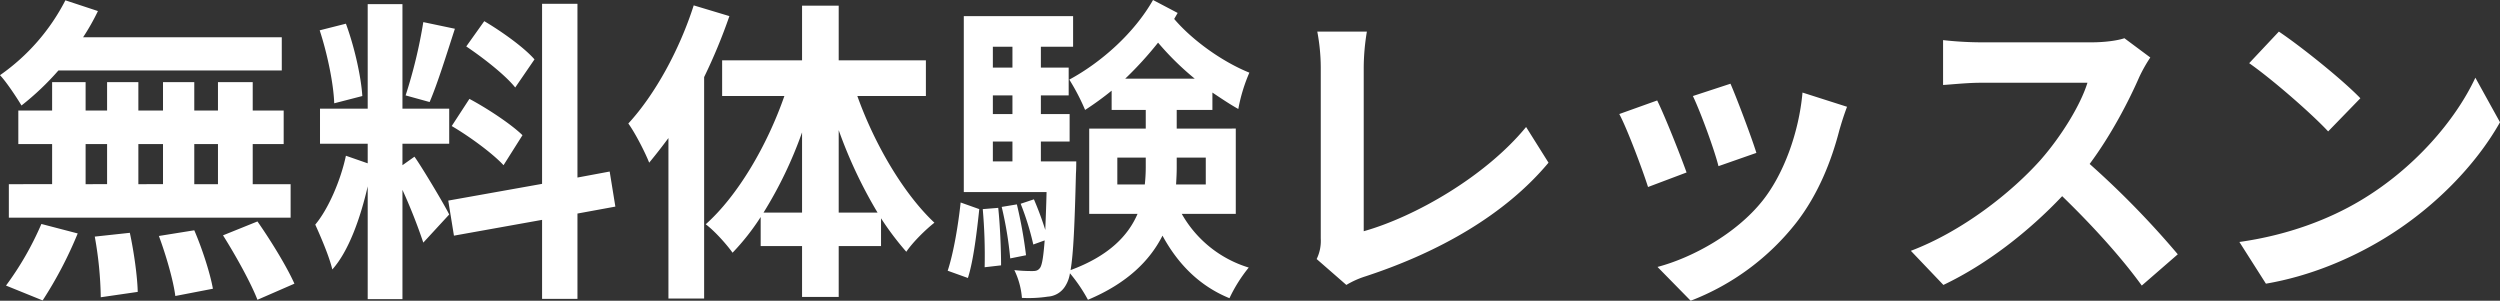<svg xmlns="http://www.w3.org/2000/svg" width="1187.1" height="142.8" viewBox="0 0 1187.1 142.8">
  <rect x="0" y="0" width="1187.1" height="142.8" fill="#333333" stroke="none"/>
  <path id="無料体験レッスン" d="M107.55-41.55H96.3V-60.6h11.25ZM44.7-60.6H54.9v19.05H44.7Zm36.75,0v19.05H69.75V-60.6Zm57.3,0V-76.5h-14.7V-90h-16.5v13.5H96.3V-90H81.45v13.5H69.75V-90H54.9v13.5H44.7V-90H28.8v13.5H12.75v15.9H28.8v19.05H8.25v15.9h133.8v-15.9h-18V-60.6Zm-.9-34.95V-111.3H43.5a104.638,104.638,0,0,0,7.05-12.45l-15.45-5.1A97.658,97.658,0,0,1,4.05-93.3C7.2-90,12.3-82.2,14.25-78.9A129.147,129.147,0,0,0,31.8-95.55ZM24.3,13.65a192.03,192.03,0,0,0,16.65-31.8L23.7-22.65A145.508,145.508,0,0,1,6.9,6.6Zm24.75-30.3a175.9,175.9,0,0,1,2.85,28.8L69.45,9.6c-.15-7.2-1.8-19.05-3.75-28.05Zm30.45-.3c3.45,9.3,6.9,21.3,7.8,28.5L105.15,8.1c-1.35-7.5-5.1-19.05-8.85-27.75Zm30.45-.3c6.15,9.75,13.35,22.8,16.35,30.6L143.85,5.7c-3.6-8.1-11.25-20.55-17.55-29.55Zm147.9-83.55c-4.8-5.55-15.45-13.2-23.85-18.15l-8.55,12c8.25,5.55,18.6,13.65,23.25,19.5Zm-39.3,31.65c8.7,5.1,19.65,13.2,24.6,18.6l9-14.25c-5.4-5.25-16.5-12.6-25.2-17.25Zm-13.5-49.35a231.188,231.188,0,0,1-8.4,34.8l11.4,3.15c3.75-8.7,8.1-22.8,12-34.8ZM176.1-83.4c-.6-9.3-3.75-23.4-7.8-34.35l-12.45,3.15c3.6,10.95,6.6,25.35,6.9,34.65Zm19.05,32.85v-10.2h22.2V-77.4h-22.2v-49.65h-16.5V-77.4H156v16.65h22.65v9.3l-10.35-3.6c-2.4,11.4-8.25,25.2-14.55,32.7,2.7,6,6.6,15,8.1,21.3,7.8-8.7,13.35-24.45,16.8-39.45V13.05h16.5v-51.9a259.84,259.84,0,0,1,9.9,25.05l12.3-13.35c-2.25-4.65-13.5-23.4-16.5-27.45ZM296.25-30.9l-2.7-16.65-15.3,2.85v-82.5h-16.8v85.5L216.9-33.75l2.7,16.65,41.85-7.5V12.9h16.8V-27.6Zm37.2-95.55C326.7-105.3,315-84,302.4-70.35c3.3,4.5,8.25,14.25,9.9,18.6,3-3.6,6.15-7.65,9.15-11.7v76.2H338.4V-92.4a262.693,262.693,0,0,0,12-28.95Zm68.85,98.4V-67.2a219.4,219.4,0,0,0,18.45,39.15Zm-35.7,0a194.917,194.917,0,0,0,18.3-38.1v38.1ZM443.7-83.4v-16.95H402.3V-126.3H384.9v25.95H346.95V-83.4H376.5c-8.25,23.7-22.2,47.4-37.35,60.9,4.05,3,9.75,9.3,12.75,13.5a111.057,111.057,0,0,0,13.35-16.95v13.8H384.9V12h17.4V-12.15h20.1v-13.2a137.507,137.507,0,0,0,12,15.9c3.15-4.65,9.3-10.65,13.35-13.8C433.2-36.9,419.4-60.3,411.15-83.4ZM463.65,3c2.7-8.4,4.35-22.8,5.4-32.7l-8.85-3.15C459.15-22.8,456.9-9,454.05-.45Zm7.05-32.7a251.5,251.5,0,0,1,.9,27.6l7.8-.9c0-7.5-.45-18.75-1.35-27.3Zm9-1.05A176.422,176.422,0,0,1,483.75-6.3l7.5-1.5a212.848,212.848,0,0,0-4.35-24.15ZM534.6-41.4V-54.15h13.5v4.65a77.536,77.536,0,0,1-.45,8.1Zm42-12.75V-41.4H562.5c.15-2.7.3-5.25.3-7.8v-4.95ZM475.5-61.8h9.3v9.45h-9.3Zm9.3-45v9.9h-9.3v-9.9Zm0,31.95h-9.3V-83.7h9.3Zm53.55-16.8a170.3,170.3,0,0,0,15.6-17.1,134.461,134.461,0,0,0,17.4,17.1Zm52.5,64.2v-40.5H562.8V-76.8h16.95v-8.25c4.05,2.7,8.25,5.55,12.3,7.8A78.856,78.856,0,0,1,597.3-94.5c-13.05-5.25-27.3-15.6-35.7-25.5l1.65-2.85L551.55-129c-8.85,15.6-24.45,29.55-39.75,37.8a101.432,101.432,0,0,1,7.5,14.4,141,141,0,0,0,12.6-9.15v9.15h16.2v8.85H521.25v40.5H544.2c-4.35,10.2-13.5,19.95-31.8,26.7,1.35-7.8,1.95-21.75,2.55-45.9.15-1.8.15-5.7.15-5.7H498.3V-61.8h13.65V-74.85H498.3V-83.7h13.2V-96.9H498.3v-9.9h15.3v-14.55H461.7V-37.8H501c-.15,7.2-.45,13.2-.6,18A152.651,152.651,0,0,0,495-34.35l-6.3,2.1a128.164,128.164,0,0,1,6,19.35l5.4-1.95c-.6,7.8-1.2,11.4-2.1,12.9-1.05,1.5-2.1,1.65-3.75,1.65a70.943,70.943,0,0,1-8.55-.45,36.806,36.806,0,0,1,3.6,13.2,60.512,60.512,0,0,0,12.3-.6,10.415,10.415,0,0,0,8.25-4.95A15.535,15.535,0,0,0,512.1.75a74.883,74.883,0,0,1,8.55,12.6c18.6-7.8,29.4-18.6,35.4-30.45,7.5,13.8,17.85,24,31.8,29.7A70.53,70.53,0,0,1,597-1.95a54.837,54.837,0,0,1-31.8-25.5ZM643.35,6.3a42.324,42.324,0,0,1,9-4.05c35.25-11.55,66.45-29.4,87-54L728.7-68.7c-19.2,23.4-52.65,42.6-77.1,49.5V-97.05A106.27,106.27,0,0,1,653.1-114H629.55a92.7,92.7,0,0,1,1.65,16.95v81.3A19.59,19.59,0,0,1,629.25-6Zm182.4-95.55L807.9-83.4c3.75,7.8,10.35,25.95,12.15,33.3l18-6.3C835.95-63.3,828.6-82.8,825.75-89.25Zm34.2,4.2C858.3-66.3,851.1-46.35,840.9-33.6,828.45-18,807.6-6.6,791.1-2.25L806.85,13.8A117.138,117.138,0,0,0,857.1-23.4c10.2-13.2,16.5-28.8,20.4-43.95.9-3,1.8-6.15,3.6-10.95Zm-69,3.75-18,6.45c3.6,6.6,11.1,26.55,13.65,34.65l18.3-6.9C801.9-55.5,794.7-73.65,790.95-81.3Zm221.85-29.55c-3,1.05-9,1.95-15.6,1.95H944.4a167.583,167.583,0,0,1-17.7-1.05v21.3c3.15-.15,11.4-1.05,17.7-1.05h50.85c-3.3,10.65-12.45,25.5-22.35,36.75C958.8-37.2,935.55-19.05,911.4-9.9L926.85,6.3c20.55-9.75,40.5-25.35,56.4-42.15,14.1,13.65,28.05,28.95,37.8,42.45l17.1-14.85a421.678,421.678,0,0,0-41.85-42.9c10.05-13.5,18.45-29.55,23.55-41.25a70.885,70.885,0,0,1,5.25-9.3Zm73.35-3.15-14.1,15c10.95,7.65,29.7,24,37.5,32.4l15.3-15.75C1116.15-91.35,1096.65-106.95,1086.15-114ZM1067.4-14.1,1080,5.7c21.15-3.6,40.5-12,55.65-21.15,24.15-14.55,44.1-35.25,55.5-55.5l-11.7-21.15c-9.45,20.25-29.1,43.2-54.6,58.35C1110.3-25.05,1090.8-17.4,1067.4-14.1Z" transform="translate(-4.05 129)" fill="#fff"/>
</svg>